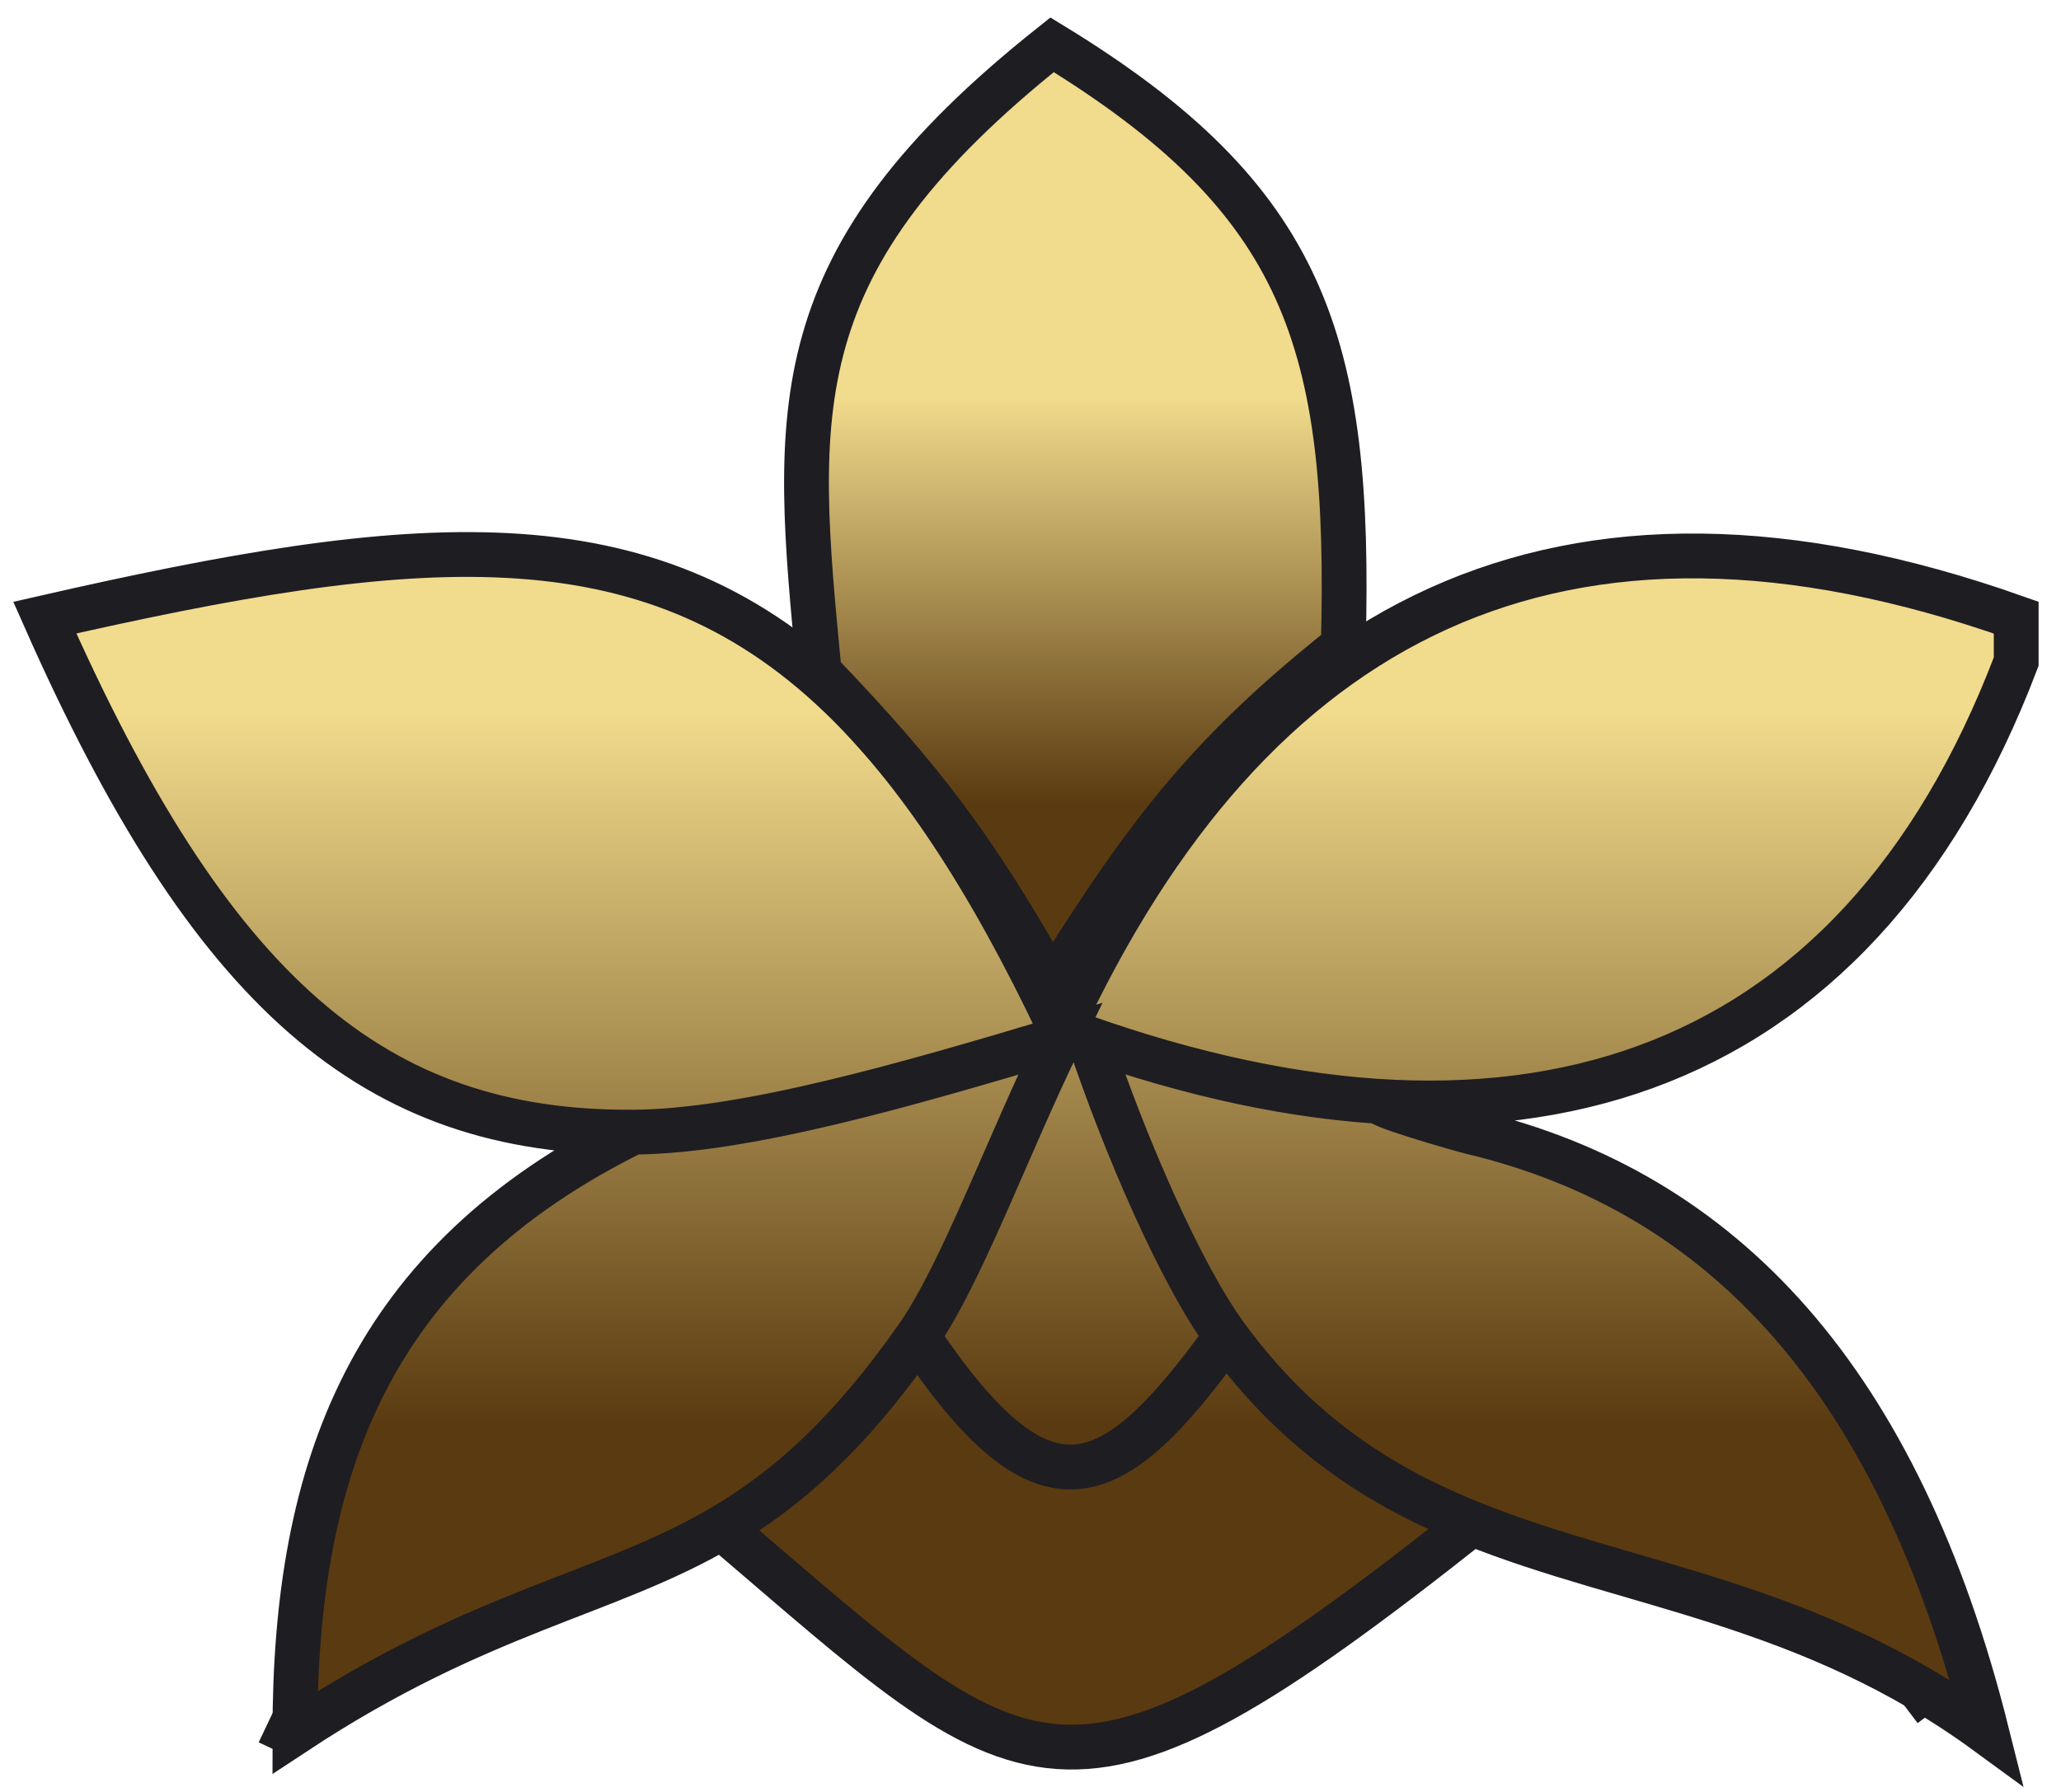 <svg width="46" height="40" viewBox="0 0 46 40" fill="none" xmlns="http://www.w3.org/2000/svg">
<path d="M17.684 15C17.965 18.423 18.704 20.162 21.254 22.886M28.07 15C27.729 19.325 26.621 20.782 24.175 22.886M22.553 22.886C12.714 27.925 9.465 31.592 6 39M23.202 22.886C33.566 27.404 37.514 31.004 43 38.314" stroke="#1E1D22" stroke-width="0.5"/>
<path d="M18.731 13.787C18.728 8.629 19.567 5.98 23.657 2C28.157 5.289 29.013 8.028 28.91 13.787V15.63C32.962 12.175 38.261 11.403 45 13.787V14.769C42.316 21.826 37.356 24.97 30.881 24.591C30.443 24.591 32.595 25.211 32.851 25.272C38.47 26.613 42.373 30.813 44.343 38.671C40.362 35.76 36.369 35.423 32.851 34.007C23.657 41.29 23 39.98 16.105 34.099C13.499 35.624 10.722 35.941 6.582 38.671C6.582 32.777 8.244 28.184 14.134 25.272C8.33 25.31 4.698 22.148 1 13.787C9.207 11.916 14.4 11.382 18.731 15.521V13.787Z" fill="url(#paint0_linear_41_134)"/>
<path d="M23.657 22.955C27.925 13.787 34.821 10.185 45 13.787V14.769C41.388 24.264 33.658 26.674 23.657 22.955ZM23.657 22.955C22.061 19.585 20.465 17.179 18.731 15.521M14.134 25.272C8.33 25.31 4.698 22.148 1 13.787C9.207 11.916 14.4 11.382 18.731 15.521M14.134 25.272C16.629 25.256 20.182 24.231 23.657 23.191C22.503 25.552 21.462 28.428 20.482 29.83M14.134 25.272C8.244 28.184 6.582 32.777 6.582 38.671C10.722 35.941 13.499 35.624 16.105 34.099M30.881 24.591C30.443 24.591 32.595 25.211 32.851 25.272C38.47 26.613 42.373 30.813 44.343 38.671C40.362 35.76 36.369 35.423 32.851 34.007M24.313 23.191C25.109 25.572 26.354 28.444 27.369 29.83M16.105 34.099C23 39.98 23.657 41.29 32.851 34.007M16.105 34.099C17.549 33.253 18.941 32.036 20.482 29.83M32.851 34.007C30.837 33.196 28.98 32.032 27.369 29.83M20.482 29.83C23.298 34.023 24.787 33.406 27.369 29.83M28.91 15.63V13.787C29.013 8.028 28.157 5.289 23.657 2C19.567 5.98 18.728 8.629 18.731 13.787V15.521" stroke="#1E1D22"/>
<path d="M18.283 14.987C17.718 9.124 17.4 5.83 23.482 1C29.137 4.453 30.163 7.618 29.981 14.417C27.055 16.751 25.674 18.478 23.482 22C21.76 18.946 20.605 17.423 18.284 15L18.283 14.987Z" fill="url(#paint1_linear_41_134)" stroke="#1E1D22"/>
<defs>
<linearGradient id="paint0_linear_41_134" x1="23" y1="2" x2="23" y2="39" gradientUnits="userSpaceOnUse">
<stop offset="0.375" stop-color="#F1DB8C"/>
<stop offset="0.807" stop-color="#5A3A10"/>
</linearGradient>
<linearGradient id="paint1_linear_41_134" x1="24" y1="1" x2="24" y2="22" gradientUnits="userSpaceOnUse">
<stop offset="0.375" stop-color="#F1DB8C"/>
<stop offset="0.807" stop-color="#5A3A10"/>
</linearGradient>
</defs>
</svg>
